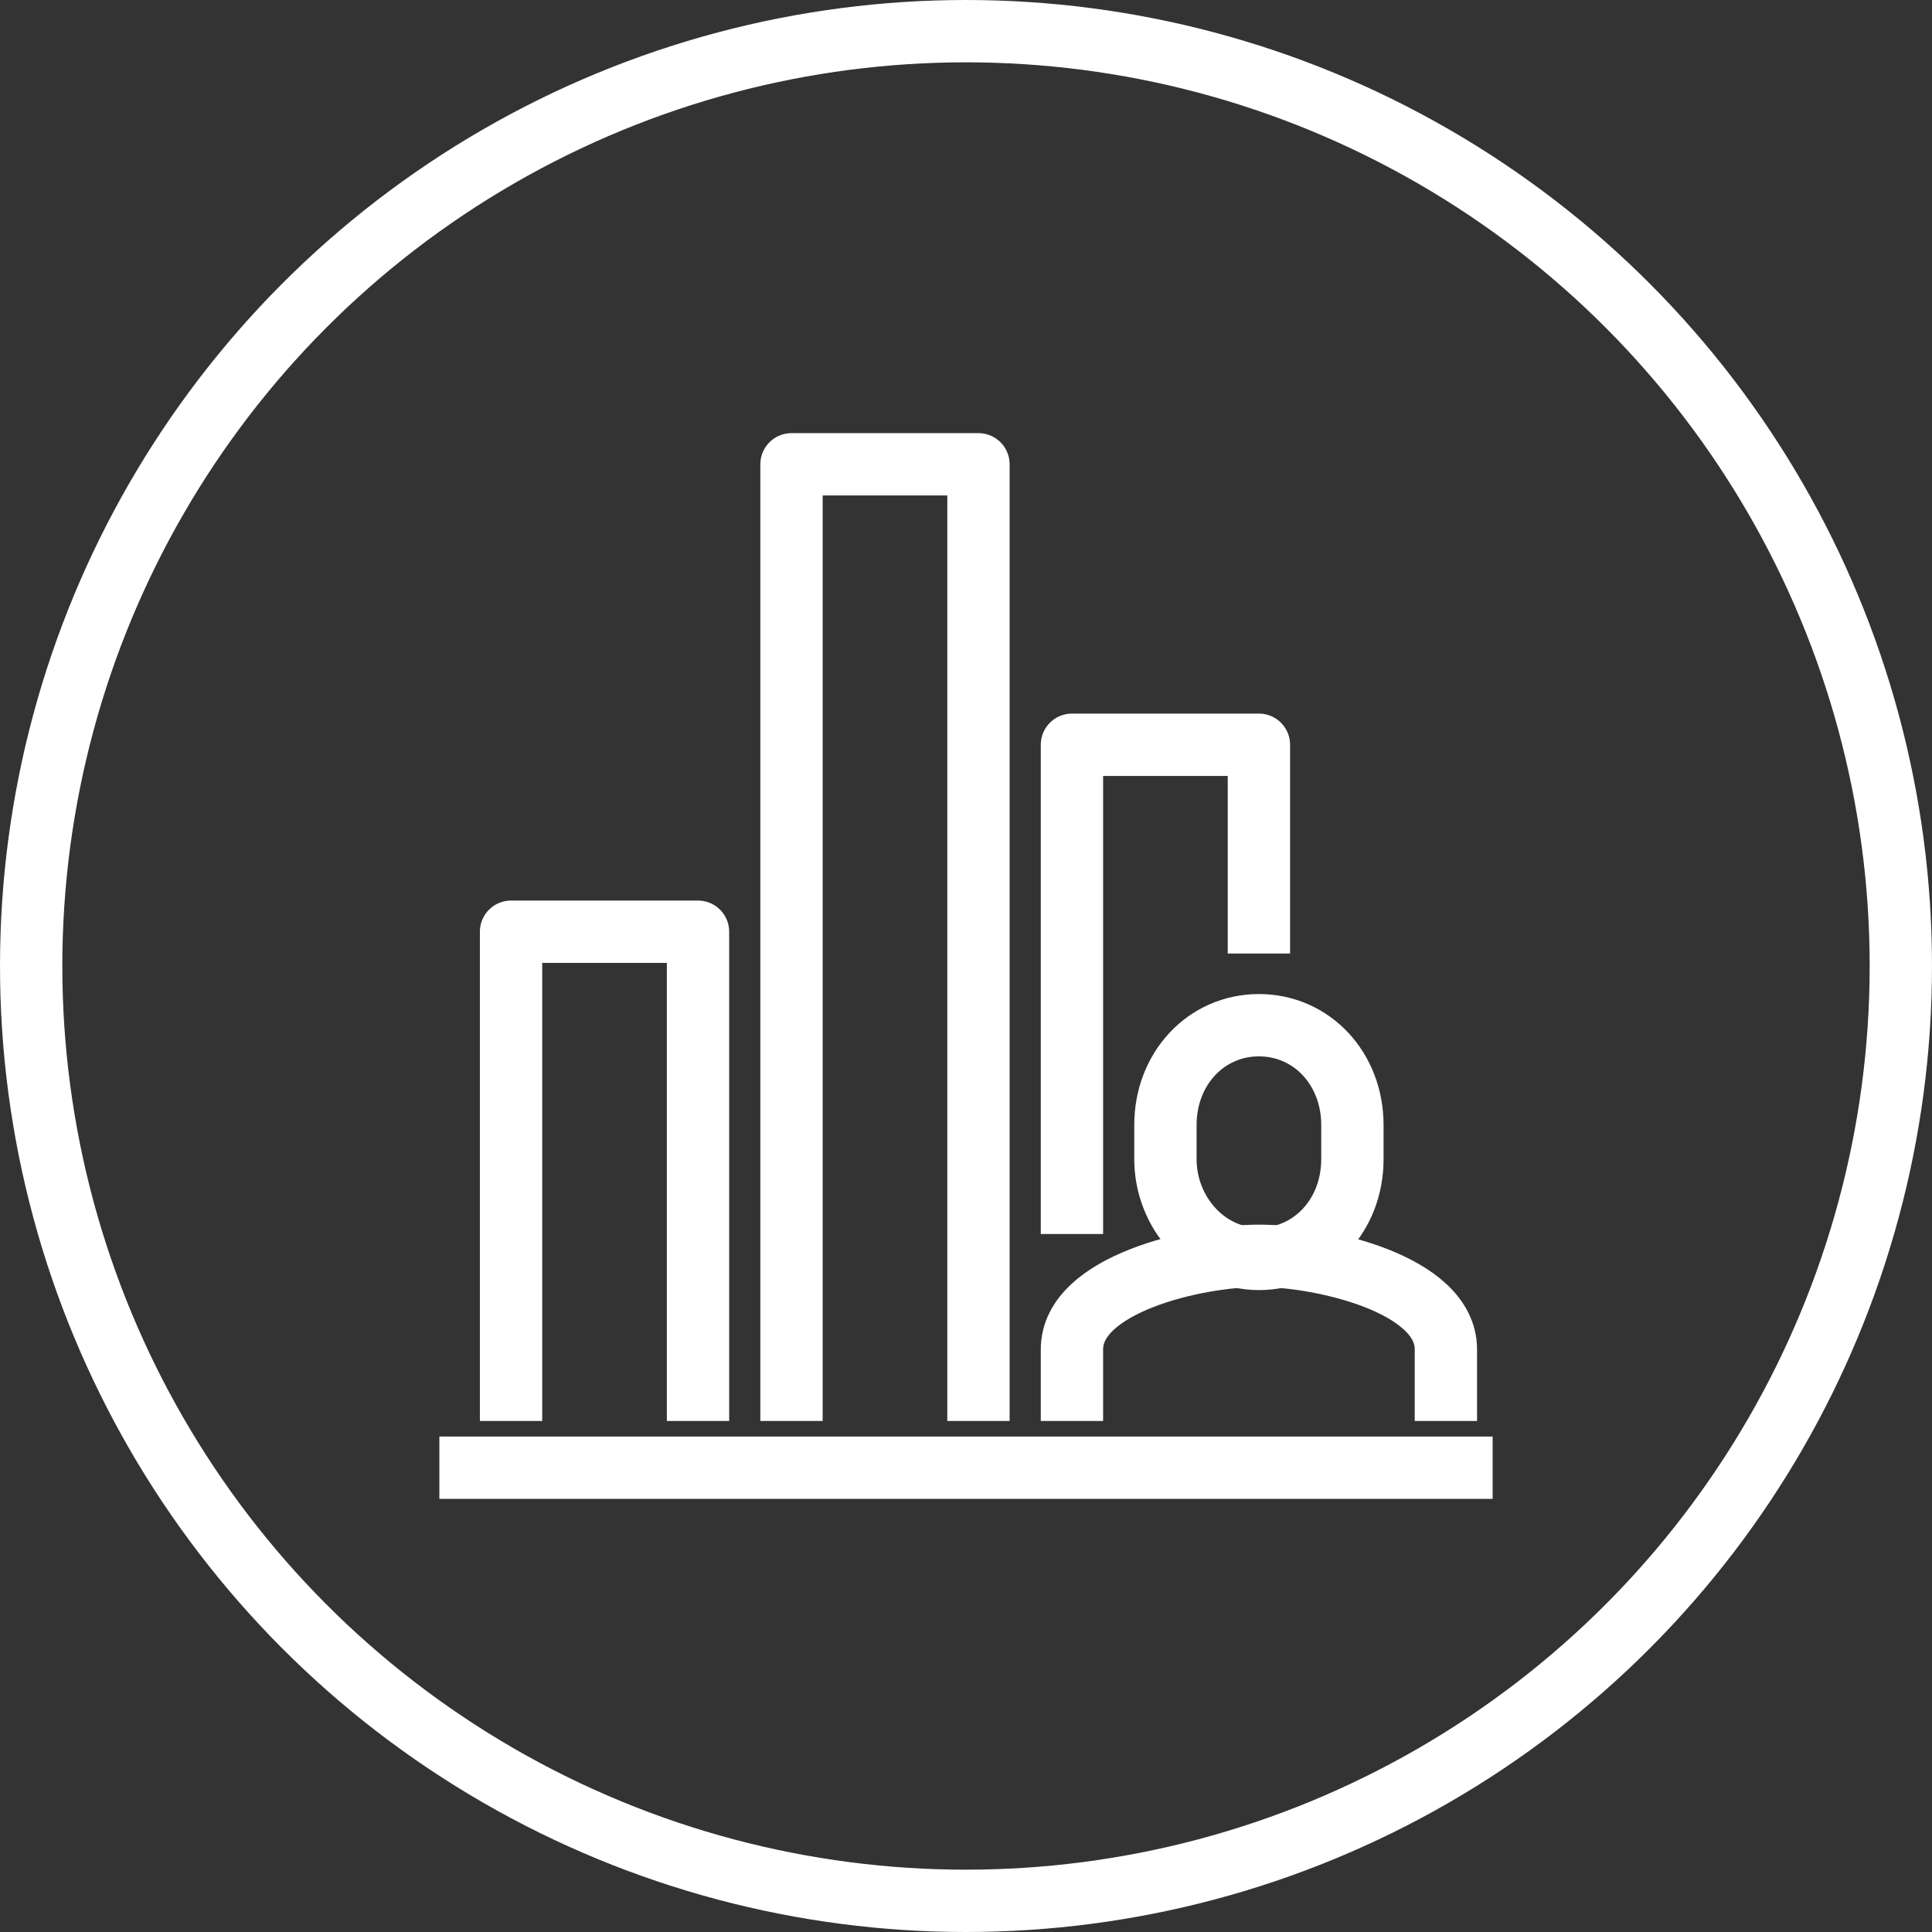 <?xml version="1.0" encoding="utf-8"?>
<!-- Generator: Adobe Illustrator 23.1.1, SVG Export Plug-In . SVG Version: 6.00 Build 0)  -->
<svg version="1.1" id="Ebene_1" xmlns="http://www.w3.org/2000/svg" xmlns:xlink="http://www.w3.org/1999/xlink" x="0px" y="0px"
	 viewBox="0 0 62 62" enable-background="new 0 0 62 62" xml:space="preserve">
<rect x="0" y="0" width="62" height="62" fill="#333333" stroke="none"/>
<circle fill="none" stroke="#FFFFFF" stroke-width="2" stroke-linecap="round" stroke-linejoin="round" stroke-miterlimit="10" cx="1625.7" cy="524.3" r="30"/>
<path fill="none" stroke="#FFFFFF" stroke-width="2" stroke-miterlimit="10" d="M1633.8,525.2c0,4.6-3.7,8.3-8.3,8.3
	s-8.3-3.7-8.3-8.3s8.3-13.3,8.3-13.3S1633.8,520.6,1633.8,525.2z"/>
<line fill="none" stroke="#FFFFFF" stroke-width="2" stroke-miterlimit="10" x1="1636" y1="524.3" x2="1643.6" y2="524.3"/>
<line fill="none" stroke="#FFFFFF" stroke-width="2" stroke-miterlimit="10" x1="1607.9" y1="524.3" x2="1614.8" y2="524.3"/>
<line fill="none" stroke="#FFFFFF" stroke-width="2" stroke-miterlimit="10" x1="1625.7" y1="535.9" x2="1625.7" y2="542.1"/>
<line fill="none" stroke="#FFFFFF" stroke-width="2" stroke-miterlimit="10" x1="1633.6" y1="532.2" x2="1638.3" y2="536.9"/>
<line fill="none" stroke="#FFFFFF" stroke-width="2" stroke-miterlimit="10" x1="1613.1" y1="511.7" x2="1617.5" y2="516"/>
<line fill="none" stroke="#FFFFFF" stroke-width="2" stroke-miterlimit="10" x1="1617.5" y1="532.5" x2="1613.1" y2="536.9"/>
<line fill="none" stroke="#FFFFFF" stroke-width="2" stroke-miterlimit="10" x1="1638.3" y1="511.7" x2="1633.6" y2="516.4"/>
<g>
	
		<circle fill="none" stroke="#FFFFFF" stroke-width="2" stroke-linecap="round" stroke-linejoin="round" stroke-miterlimit="10" cx="31" cy="31" r="30"/>
</g>
<g>
	<polyline fill="none" stroke="#FFFFFF" stroke-width="2" stroke-linejoin="round" stroke-miterlimit="10" points="34.4,39.6 
		34.4,23.9 40.4,23.9 40.4,30.6 	"/>
	<polyline fill="none" stroke="#FFFFFF" stroke-width="2" stroke-linejoin="round" stroke-miterlimit="10" points="25.4,45.6 
		25.4,14.9 31.4,14.9 31.4,45.6 	"/>
	<polyline fill="none" stroke="#FFFFFF" stroke-width="2" stroke-linejoin="round" stroke-miterlimit="10" points="16.4,45.6 
		16.4,29.9 22.4,29.9 22.4,45.6 	"/>
	
		<line fill="none" stroke="#FFFFFF" stroke-width="2" stroke-linejoin="round" stroke-miterlimit="10" x1="14.1" y1="47.1" x2="47.9" y2="47.1"/>
	<path fill="none" stroke="#FFFFFF" stroke-width="2" stroke-miterlimit="10" d="M40.4,40.4c1.7,0,3-1.4,3-3.2v-1.1
		c0-1.8-1.3-3.2-3-3.2c-1.7,0-3,1.4-3,3.2v1.1C37.4,38.9,38.7,40.4,40.4,40.4z"/>
	<path fill="none" stroke="#FFFFFF" stroke-width="2" stroke-miterlimit="10" d="M46.4,45.6v-2.3c0-2.1-4-3-6-3c-2,0-6,0.9-6,3v2.3"
		/>
</g>
</svg>
